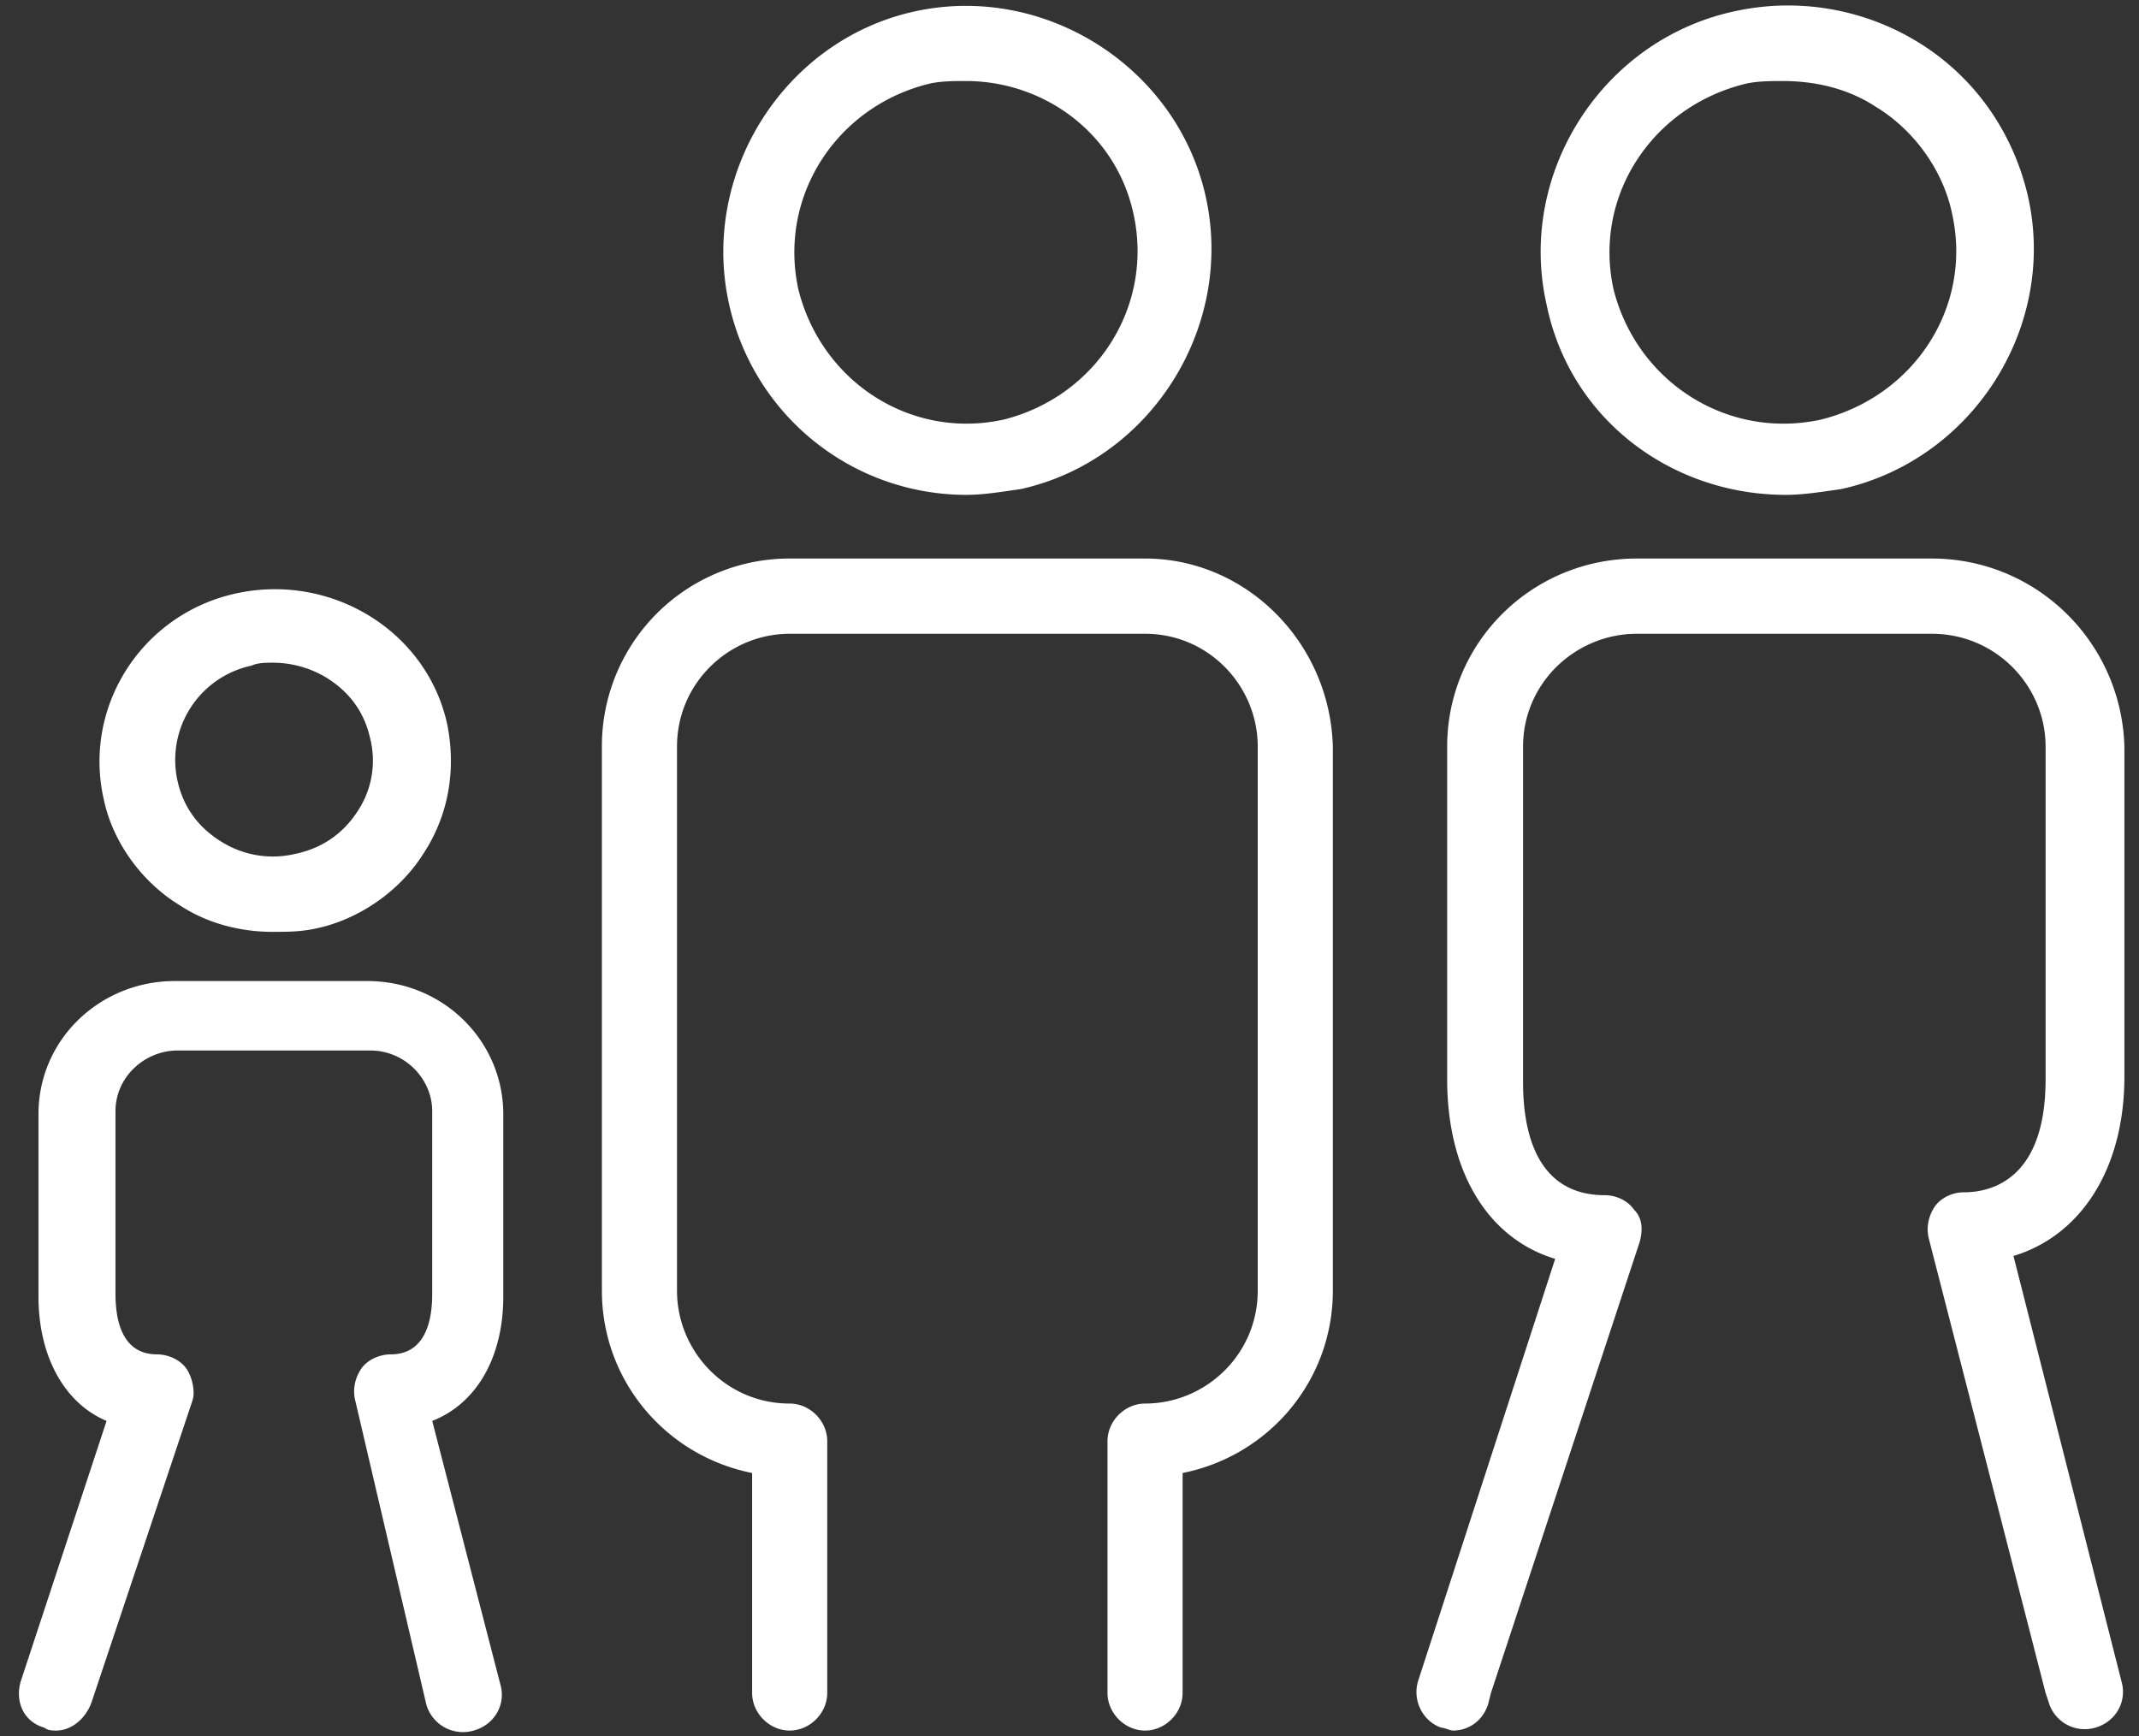 <svg xmlns="http://www.w3.org/2000/svg" width="85" height="69"><rect width="100%" height="100%" fill="#333333" stroke="none"/><path d="M38.385 19.665c.69 0 1.378-.115 2.182-.23 5.166-1.15 8.496-6.44 7.348-11.615-1.148-5.175-6.43-8.51-11.596-7.36-5.167 1.15-8.497 6.44-7.349 11.615a9.657 9.657 0 009.415 7.59zm6.66-11.155c.803 3.68-1.493 7.245-5.167 8.165-3.674.805-7.234-1.495-8.152-5.175-.804-3.68 1.493-7.245 5.167-8.165.459-.115 1.033-.115 1.492-.115 3.1 0 5.97 2.07 6.66 5.29zm.459 13.685H31.38a7.454 7.454 0 00-7.462 7.475v21.62c0 3.565 2.525 6.555 5.97 7.245v8.74c0 .805.689 1.495 1.492 1.495.804 0 1.493-.69 1.493-1.495V57.27c0-.805-.689-1.495-1.493-1.495-2.525 0-4.477-2.07-4.477-4.485V29.67c0-2.53 2.066-4.485 4.477-4.485h14.123c2.526 0 4.477 2.07 4.477 4.485v21.62c0 2.53-2.066 4.485-4.477 4.485-.804 0-1.493.69-1.493 1.495v10.005c0 .805.689 1.495 1.493 1.495s1.492-.69 1.492-1.495v-8.74c3.445-.69 5.97-3.68 5.97-7.245V29.67c-.114-4.14-3.444-7.475-7.462-7.475zm25.46-2.53c.696 0 1.392-.115 2.204-.23 5.22-1.15 8.584-6.44 7.424-11.615-.58-2.53-2.088-4.715-4.292-6.095A9.893 9.893 0 0068.876.46c-5.22 1.15-8.584 6.44-7.424 11.615.928 4.6 4.988 7.59 9.512 7.59zm3.596-15.41c1.508.92 2.668 2.53 3.016 4.255.812 3.68-1.508 7.245-5.22 8.165-3.712.805-7.308-1.495-8.236-5.175-.812-3.68 1.508-7.245 5.22-8.165.464-.115 1.044-.115 1.508-.115 1.392 0 2.668.345 3.712 1.035zm2.204 17.94H65.048c-4.176 0-7.54 3.335-7.54 7.475v13.225c0 3.68 1.624 6.325 4.292 7.13l-5.452 16.79c-.232.805.232 1.61.928 1.84.116 0 .348.115.464.115.58 0 1.16-.345 1.392-1.035l.116-.46 5.916-17.94c.116-.46.116-.92-.232-1.265-.232-.345-.696-.575-1.16-.575-2.9 0-3.248-2.875-3.248-4.485V29.67c0-2.53 2.088-4.485 4.524-4.485h11.716c2.552 0 4.524 2.07 4.524 4.485v13.225c0 3.91-2.088 4.485-3.248 4.485-.464 0-.928.23-1.16.575-.232.345-.348.805-.232 1.265l4.64 18.055.116.345a1.491 1.491 0 001.856 1.035c.812-.23 1.276-1.035 1.044-1.84L80.012 49.91c2.668-.805 4.408-3.45 4.408-7.13V29.67c-.116-4.14-3.48-7.475-7.656-7.475zM10.824 37.03c-1.295 0-2.589-.345-3.648-1.035-1.529-.92-2.705-2.53-3.058-4.255-.824-3.68 1.53-7.36 5.294-8.165 3.764-.805 7.53 1.495 8.353 5.175.353 1.725.117 3.565-.941 5.175-.942 1.495-2.589 2.645-4.353 2.99-.589.115-1.06.115-1.647.115zm0-10.695c-.236 0-.589 0-.824.115a3.832 3.832 0 00-2.941 4.6c.235 1.035.823 1.84 1.765 2.415.94.575 2 .69 2.94.46 1.06-.23 1.883-.805 2.471-1.725a3.63 3.63 0 00.47-2.875c-.234-1.035-.823-1.84-1.764-2.415a4.133 4.133 0 00-2.117-.575zM2.235 68.77c-.117 0-.353 0-.47-.115-.824-.23-1.177-1.035-.941-1.84l3.411-10.35c-1.647-.69-2.706-2.53-2.706-4.945v-7.245c0-2.99 2.471-5.29 5.412-5.29h7.647c3.06 0 5.412 2.415 5.412 5.29v7.245c0 2.415-1.059 4.255-2.824 4.945l2.706 10.465c.236.805-.235 1.61-1.058 1.84a1.515 1.515 0 01-1.883-1.035L14.118 55.66c-.118-.46 0-.92.235-1.265.235-.345.706-.575 1.176-.575 1.06 0 1.647-.805 1.647-2.415V44.16c0-1.265-1.058-2.415-2.47-2.415H7.059c-1.294 0-2.47 1.035-2.47 2.415v7.245c0 1.61.587 2.415 1.646 2.415.47 0 .941.23 1.177.575.235.345.353.92.235 1.265l-4 11.96c-.235.69-.823 1.15-1.412 1.15z" fill="#FFF"/></svg>